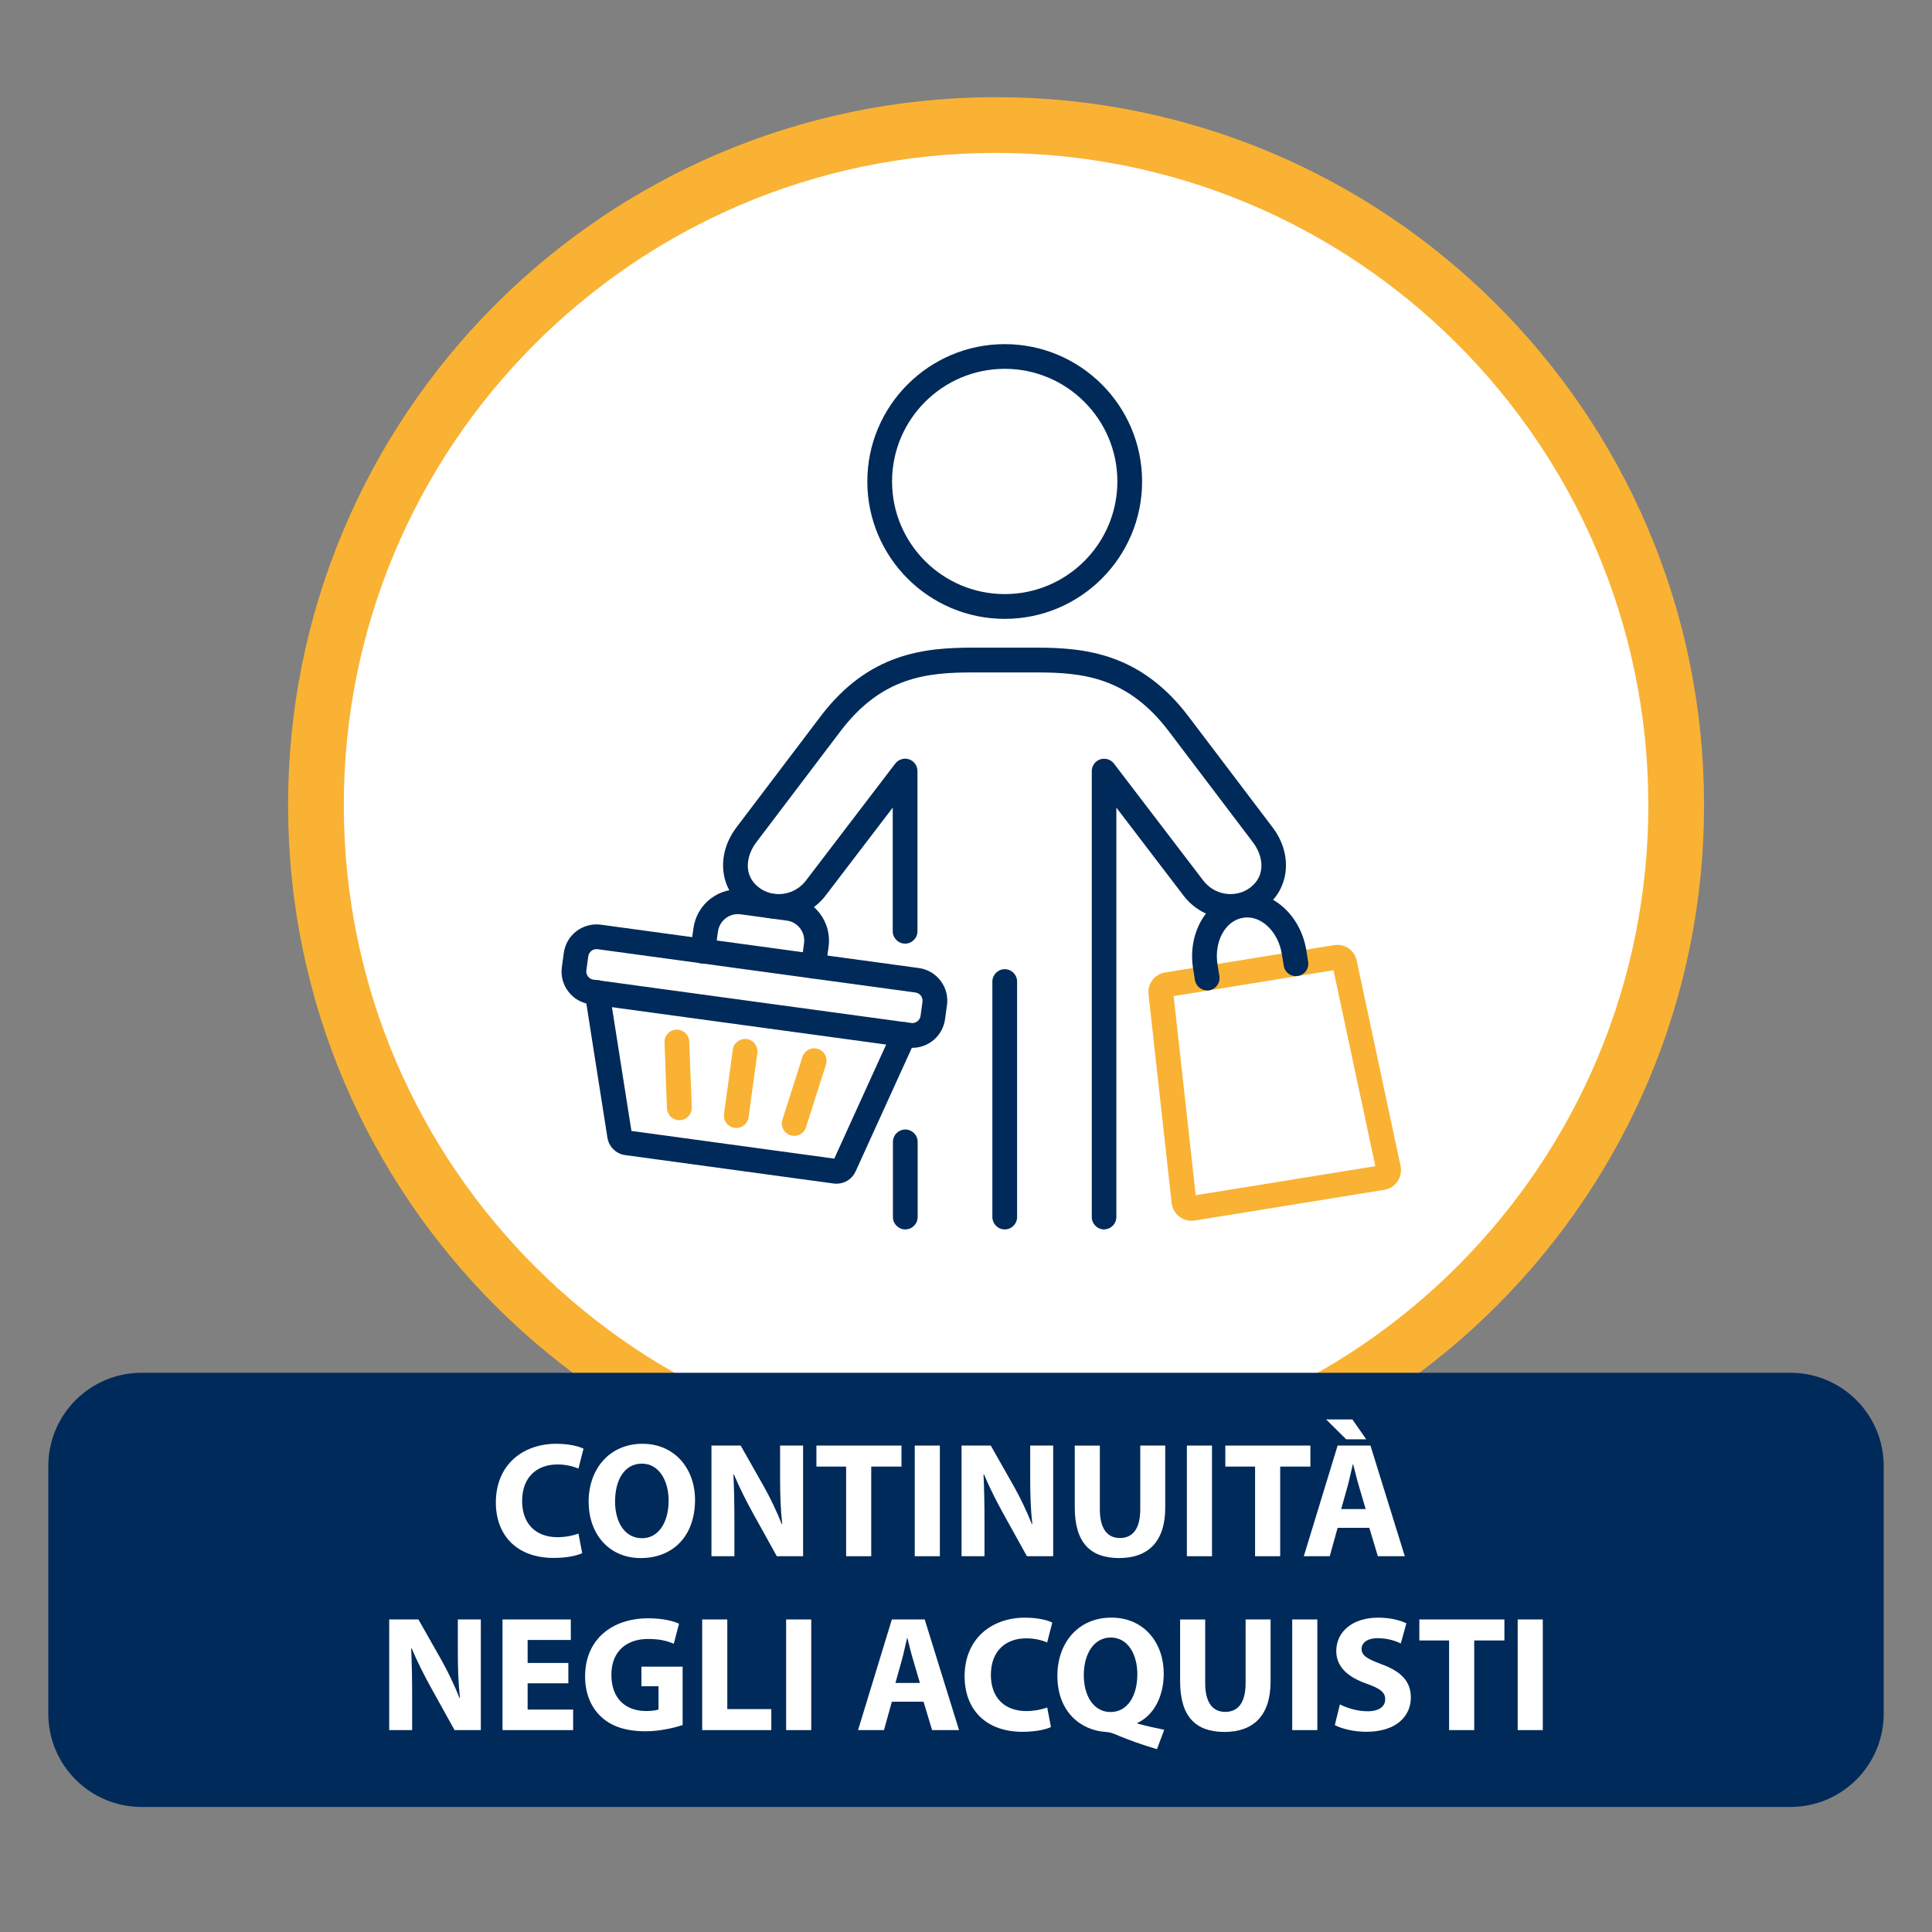 <?xml version="1.0" encoding="UTF-8"?><svg id="Livello_1" xmlns="http://www.w3.org/2000/svg" viewBox="0 0 400 400"><rect x="0" y="0" width="400" height="400" fill="#808080" stroke="none"/><defs><style>.cls-1{fill:#fff;}.cls-2{fill:#f9b233;}.cls-3{fill:none;stroke:#f9b233;stroke-miterlimit:10;stroke-width:11.54px;}.cls-4{fill:#002a59;}</style></defs><path class="cls-1" d="M347.04,166.27c.24,77.77-62.61,141.01-140.38,141.25-77.77,.24-141.01-62.61-141.25-140.38-.24-77.77,62.61-141.01,140.38-141.25,77.77-.24,141.01,62.61,141.25,140.38"/><path class="cls-3" d="M347.04,166.27c.24,77.77-62.61,141.01-140.38,141.25-77.77,.24-141.01-62.61-141.25-140.38-.24-77.77,62.61-141.01,140.38-141.25,77.77-.24,141.01,62.61,141.25,140.38Z"/><path class="cls-4" d="M370.69,374.11H29.31c-10.66,0-19.31-8.65-19.31-19.31v-51.27c0-10.66,8.65-19.31,19.31-19.31H370.69c10.66,0,19.31,8.65,19.31,19.31v51.27c0,10.66-8.65,19.31-19.31,19.31"/><path class="cls-4" d="M208.02,128.13c-15.69,0-28.45-12.76-28.45-28.44s12.76-28.44,28.45-28.44,28.44,12.76,28.44,28.44-12.76,28.44-28.44,28.44m0-51.77c-12.86,0-23.33,10.46-23.33,23.32s10.46,23.32,23.33,23.32,23.32-10.46,23.32-23.32-10.46-23.32-23.32-23.32"/><path class="cls-4" d="M208.02,254.54c-1.41,0-2.56-1.15-2.56-2.56v-48.76c0-1.41,1.15-2.56,2.56-2.56s2.56,1.15,2.56,2.56v48.76c0,1.41-1.15,2.56-2.56,2.56"/><path class="cls-4" d="M228.6,254.54c-1.41,0-2.56-1.15-2.56-2.56v-92.33c0-1.1,.7-2.08,1.74-2.43,1.04-.34,2.19,0,2.85,.87l18.45,24.16c1.15,1.53,2.81,2.52,4.67,2.79,1.83,.26,3.65-.18,5.11-1.29,3.33-2.53,2.63-6.61,.57-9.33l-17.43-23c-8.54-11.27-17.85-12.2-27.44-12.2h-13.13c-9.59,0-18.9,.93-27.44,12.2l-17.43,23c-2.06,2.73-2.76,6.81,.57,9.33,1.46,1.11,3.28,1.56,5.11,1.29,1.86-.27,3.52-1.26,4.66-2.78l18.46-24.18c.67-.87,1.82-1.22,2.85-.87,1.04,.35,1.74,1.33,1.74,2.43v33.17c0,1.41-1.15,2.56-2.56,2.56s-2.56-1.15-2.56-2.56v-25.6l-13.86,18.15c-1.96,2.59-4.8,4.27-7.99,4.75-3.23,.47-6.4-.33-8.96-2.28-5.09-3.86-5.76-10.95-1.56-16.51l17.43-23c9.95-13.13,21.49-14.23,31.52-14.23h13.13c10.03,0,21.57,1.1,31.52,14.23l17.43,23c4.2,5.55,3.53,12.65-1.56,16.51-2.57,1.95-5.74,2.76-8.96,2.28-3.19-.47-6.03-2.16-7.99-4.76l-13.85-18.14v84.76c0,1.41-1.15,2.56-2.56,2.56"/><path class="cls-4" d="M187.43,254.54c-1.41,0-2.56-1.15-2.56-2.56v-15.57c0-1.41,1.15-2.56,2.56-2.56s2.56,1.15,2.56,2.56v15.57c0,1.41-1.15,2.56-2.56,2.56"/><path class="cls-2" d="M246.68,252.74c-.89,0-1.78-.29-2.5-.84-.89-.68-1.47-1.7-1.6-2.82l-4.79-43.23c-.24-2.18,1.26-4.16,3.43-4.51l34.99-5.66c2.18-.36,4.23,1.05,4.68,3.2l9.08,42.54c.24,1.09,0,2.25-.63,3.18-.63,.93-1.63,1.56-2.74,1.74l-39.28,6.36-.65,.05Zm-3.69-46.5l4.57,41.22,37.19-6.02-8.66-40.56-33.1,5.35Z"/><path class="cls-4" d="M249.93,205.06c-1.23,0-2.32-.9-2.53-2.15l-.38-2.37c-1.22-7.55,3.03-14.54,9.48-15.58,6.49-1.08,12.74,4.24,13.96,11.79l.38,2.37c.23,1.4-.72,2.71-2.12,2.94-1.41,.24-2.71-.72-2.94-2.12l-.38-2.37c-.77-4.76-4.37-8.16-8.03-7.56-3.71,.6-6.06,4.96-5.29,9.72l.38,2.37c.22,1.4-.73,2.71-2.12,2.94l-.41,.03Z"/><path class="cls-2" d="M140.65,231.93c-1.37,0-2.5-1.09-2.56-2.47l-.51-13.64c-.05-1.41,1.05-2.6,2.46-2.65,1.4-.03,2.61,1.05,2.66,2.46l.52,13.64c.05,1.41-1.05,2.6-2.47,2.65h-.1Z"/><path class="cls-2" d="M152.45,233.54l-.35-.03c-1.41-.19-2.38-1.48-2.2-2.88l1.82-13.31c.19-1.41,1.49-2.37,2.88-2.2,1.41,.19,2.38,1.49,2.2,2.88l-1.82,13.32c-.18,1.29-1.28,2.22-2.54,2.22"/><path class="cls-2" d="M164.43,235.17l-.78-.12c-1.35-.43-2.09-1.87-1.66-3.22l4.14-13c.43-1.35,1.86-2.1,3.22-1.66,1.35,.43,2.09,1.87,1.66,3.22l-4.14,13c-.35,1.09-1.35,1.78-2.44,1.78"/><path class="cls-4" d="M168.42,202.59l-.35-.03c-1.41-.19-2.38-1.48-2.2-2.88l.6-4.39c.31-2.28-1.29-4.38-3.56-4.69l-9.58-1.3c-1.1-.15-2.2,.14-3.08,.81-.88,.68-1.45,1.65-1.61,2.76l-.6,4.4c-.19,1.4-1.49,2.37-2.88,2.19-1.4-.19-2.38-1.48-2.19-2.88l.6-4.4c.34-2.46,1.61-4.64,3.58-6.14,1.97-1.5,4.41-2.15,6.87-1.81l9.58,1.3c5.08,.69,8.64,5.38,7.95,10.46l-.6,4.39c-.18,1.29-1.28,2.22-2.54,2.22"/><path class="cls-4" d="M173.22,245.08l-.59-.04-43.19-5.89c-1.88-.25-3.39-1.74-3.68-3.61l-4.66-29.64c-.22-1.4,.73-2.71,2.13-2.93,1.42-.23,2.71,.73,2.93,2.13l4.57,29.05,42,5.73,12.17-26.76c.59-1.29,2.1-1.85,3.39-1.27,1.29,.59,1.85,2.11,1.27,3.39l-12.42,27.3c-.71,1.56-2.24,2.53-3.92,2.53"/><path class="cls-4" d="M188.9,216.94l-.92-.06-65.81-8.97c-1.81-.24-3.41-1.18-4.51-2.63-1.11-1.45-1.58-3.25-1.33-5.05l.4-2.93c.24-1.81,1.18-3.41,2.63-4.52,1.45-1.1,3.25-1.57,5.05-1.33l65.81,8.97c1.81,.25,3.41,1.18,4.51,2.63,1.11,1.45,1.58,3.25,1.33,5.05l-.4,2.93c-.47,3.42-3.41,5.91-6.76,5.91m-.23-5.14c.9,.12,1.79-.53,1.92-1.46l.4-2.93c.06-.45-.06-.9-.33-1.26-.28-.36-.68-.6-1.13-.66l-65.81-8.97c-.46-.06-.9,.06-1.26,.33-.36,.27-.6,.68-.66,1.13l-.4,2.93c-.12,.93,.53,1.79,1.46,1.92l65.81,8.97Z"/><g><path class="cls-1" d="M120.54,321.56c-.95,.48-3.09,.99-5.88,.99-7.92,0-12-4.93-12-11.46,0-7.82,5.58-12.17,12.51-12.17,2.69,0,4.73,.54,5.64,1.02l-1.05,4.11c-1.05-.44-2.52-.85-4.35-.85-4.11,0-7.31,2.48-7.31,7.58,0,4.59,2.72,7.48,7.34,7.48,1.56,0,3.3-.34,4.32-.75l.78,4.05Z"/><path class="cls-1" d="M143.9,310.51c0,7.51-4.56,12.07-11.25,12.07s-10.78-5.13-10.78-11.66c0-6.87,4.39-12,11.15-12s10.88,5.27,10.88,11.59Zm-16.56,.31c0,4.49,2.11,7.65,5.58,7.65s5.51-3.33,5.51-7.79c0-4.11-1.97-7.65-5.54-7.65s-5.54,3.33-5.54,7.79Z"/><path class="cls-1" d="M147.3,322.2v-22.91h6.05l4.76,8.4c1.36,2.41,2.72,5.27,3.74,7.85h.1c-.34-3.03-.44-6.12-.44-9.55v-6.7h4.76v22.91h-5.44l-4.9-8.84c-1.36-2.45-2.86-5.41-3.98-8.09l-.1,.03c.14,3.03,.2,6.26,.2,10v6.9h-4.76Z"/><path class="cls-1" d="M175.18,303.64h-6.15v-4.35h17.61v4.35h-6.26v18.56h-5.2v-18.56Z"/><path class="cls-1" d="M194.59,299.29v22.91h-5.2v-22.91h5.2Z"/><path class="cls-1" d="M199.08,322.2v-22.91h6.05l4.76,8.4c1.36,2.41,2.72,5.27,3.74,7.85h.1c-.34-3.03-.44-6.12-.44-9.55v-6.7h4.76v22.91h-5.44l-4.9-8.84c-1.36-2.45-2.86-5.41-3.98-8.09l-.1,.03c.14,3.03,.2,6.26,.2,10v6.9h-4.76Z"/><path class="cls-1" d="M227.71,299.29v13.19c0,3.94,1.5,5.95,4.15,5.95s4.22-1.9,4.22-5.95v-13.19h5.17v12.85c0,7.07-3.57,10.44-9.55,10.44s-9.18-3.2-9.18-10.5v-12.78h5.2Z"/><path class="cls-1" d="M250.93,299.29v22.91h-5.2v-22.91h5.2Z"/><path class="cls-1" d="M259.84,303.64h-6.15v-4.35h17.61v4.35h-6.25v18.56h-5.2v-18.56Z"/><path class="cls-1" d="M276.94,316.32l-1.63,5.88h-5.37l7-22.91h6.8l7.11,22.91h-5.58l-1.77-5.88h-6.56Zm3.06-22.44l2.86,4.11h-4.15l-4.15-4.11h5.44Zm2.75,18.56l-1.43-4.86c-.41-1.36-.82-3.06-1.16-4.42h-.07c-.34,1.36-.68,3.09-1.05,4.42l-1.36,4.86h5.07Z"/><path class="cls-1" d="M80.58,358.2v-22.91h6.05l4.76,8.4c1.36,2.41,2.72,5.27,3.74,7.85h.1c-.34-3.03-.44-6.12-.44-9.55v-6.7h4.76v22.91h-5.44l-4.9-8.84c-1.36-2.45-2.86-5.41-3.98-8.09l-.1,.03c.14,3.03,.2,6.26,.2,10v6.9h-4.76Z"/><path class="cls-1" d="M117.67,348.51h-8.43v5.44h9.42v4.25h-14.62v-22.91h14.14v4.25h-8.94v4.76h8.43v4.21Z"/><path class="cls-1" d="M141.33,357.15c-1.6,.54-4.62,1.29-7.65,1.29-4.18,0-7.21-1.05-9.31-3.09-2.11-1.97-3.26-4.96-3.23-8.33,.03-7.62,5.58-11.97,13.09-11.97,2.96,0,5.24,.58,6.36,1.12l-1.09,4.15c-1.26-.54-2.82-.99-5.34-.99-4.32,0-7.58,2.45-7.58,7.41s2.96,7.51,7.21,7.51c1.19,0,2.14-.14,2.55-.34v-4.79h-3.54v-4.05h8.53v12.07Z"/><path class="cls-1" d="M145.38,335.29h5.2v18.56h9.11v4.35h-14.31v-22.91Z"/><path class="cls-1" d="M167.96,335.29v22.91h-5.2v-22.91h5.2Z"/><path class="cls-1" d="M184.65,352.32l-1.63,5.88h-5.37l7-22.91h6.8l7.11,22.91h-5.58l-1.77-5.88h-6.56Zm5.81-3.88l-1.43-4.86c-.41-1.36-.82-3.06-1.16-4.42h-.07c-.34,1.36-.68,3.09-1.05,4.42l-1.36,4.86h5.07Z"/><path class="cls-1" d="M217.59,357.56c-.95,.48-3.09,.99-5.88,.99-7.92,0-12-4.93-12-11.46,0-7.82,5.58-12.17,12.51-12.17,2.69,0,4.73,.54,5.64,1.02l-1.05,4.11c-1.05-.44-2.52-.85-4.35-.85-4.11,0-7.31,2.48-7.31,7.58,0,4.59,2.72,7.48,7.34,7.48,1.56,0,3.3-.34,4.32-.75l.78,4.05Z"/><path class="cls-1" d="M239.56,362.15c-3.26-.95-5.98-1.94-9.04-3.23-.51-.2-1.05-.31-1.6-.34-5.17-.34-10-4.15-10-11.63,0-6.87,4.35-12.04,11.18-12.04s10.84,5.3,10.84,11.56c0,5.2-2.41,8.87-5.44,10.23v.14c1.77,.51,3.74,.92,5.54,1.29l-1.5,4.01Zm-4.08-15.47c0-4.18-1.97-7.65-5.51-7.65s-5.58,3.47-5.58,7.75c-.03,4.35,2.07,7.68,5.54,7.68s5.54-3.3,5.54-7.79Z"/><path class="cls-1" d="M249.52,335.29v13.19c0,3.94,1.5,5.95,4.15,5.95s4.22-1.9,4.22-5.95v-13.19h5.17v12.85c0,7.07-3.57,10.44-9.55,10.44s-9.18-3.2-9.18-10.5v-12.78h5.2Z"/><path class="cls-1" d="M272.74,335.29v22.91h-5.2v-22.91h5.2Z"/><path class="cls-1" d="M277.4,352.87c1.39,.71,3.54,1.43,5.75,1.43,2.38,0,3.64-.99,3.64-2.48s-1.09-2.24-3.84-3.23c-3.81-1.33-6.29-3.43-6.29-6.77,0-3.91,3.26-6.9,8.67-6.9,2.58,0,4.49,.54,5.85,1.16l-1.16,4.18c-.92-.44-2.55-1.09-4.79-1.09s-3.33,1.02-3.33,2.21c0,1.46,1.29,2.11,4.25,3.23,4.05,1.5,5.95,3.6,5.95,6.83,0,3.84-2.96,7.11-9.25,7.11-2.62,0-5.2-.68-6.49-1.39l1.05-4.28Z"/><path class="cls-1" d="M300.01,339.64h-6.15v-4.35h17.61v4.35h-6.25v18.56h-5.2v-18.56Z"/><path class="cls-1" d="M319.42,335.29v22.91h-5.2v-22.91h5.2Z"/></g></svg>